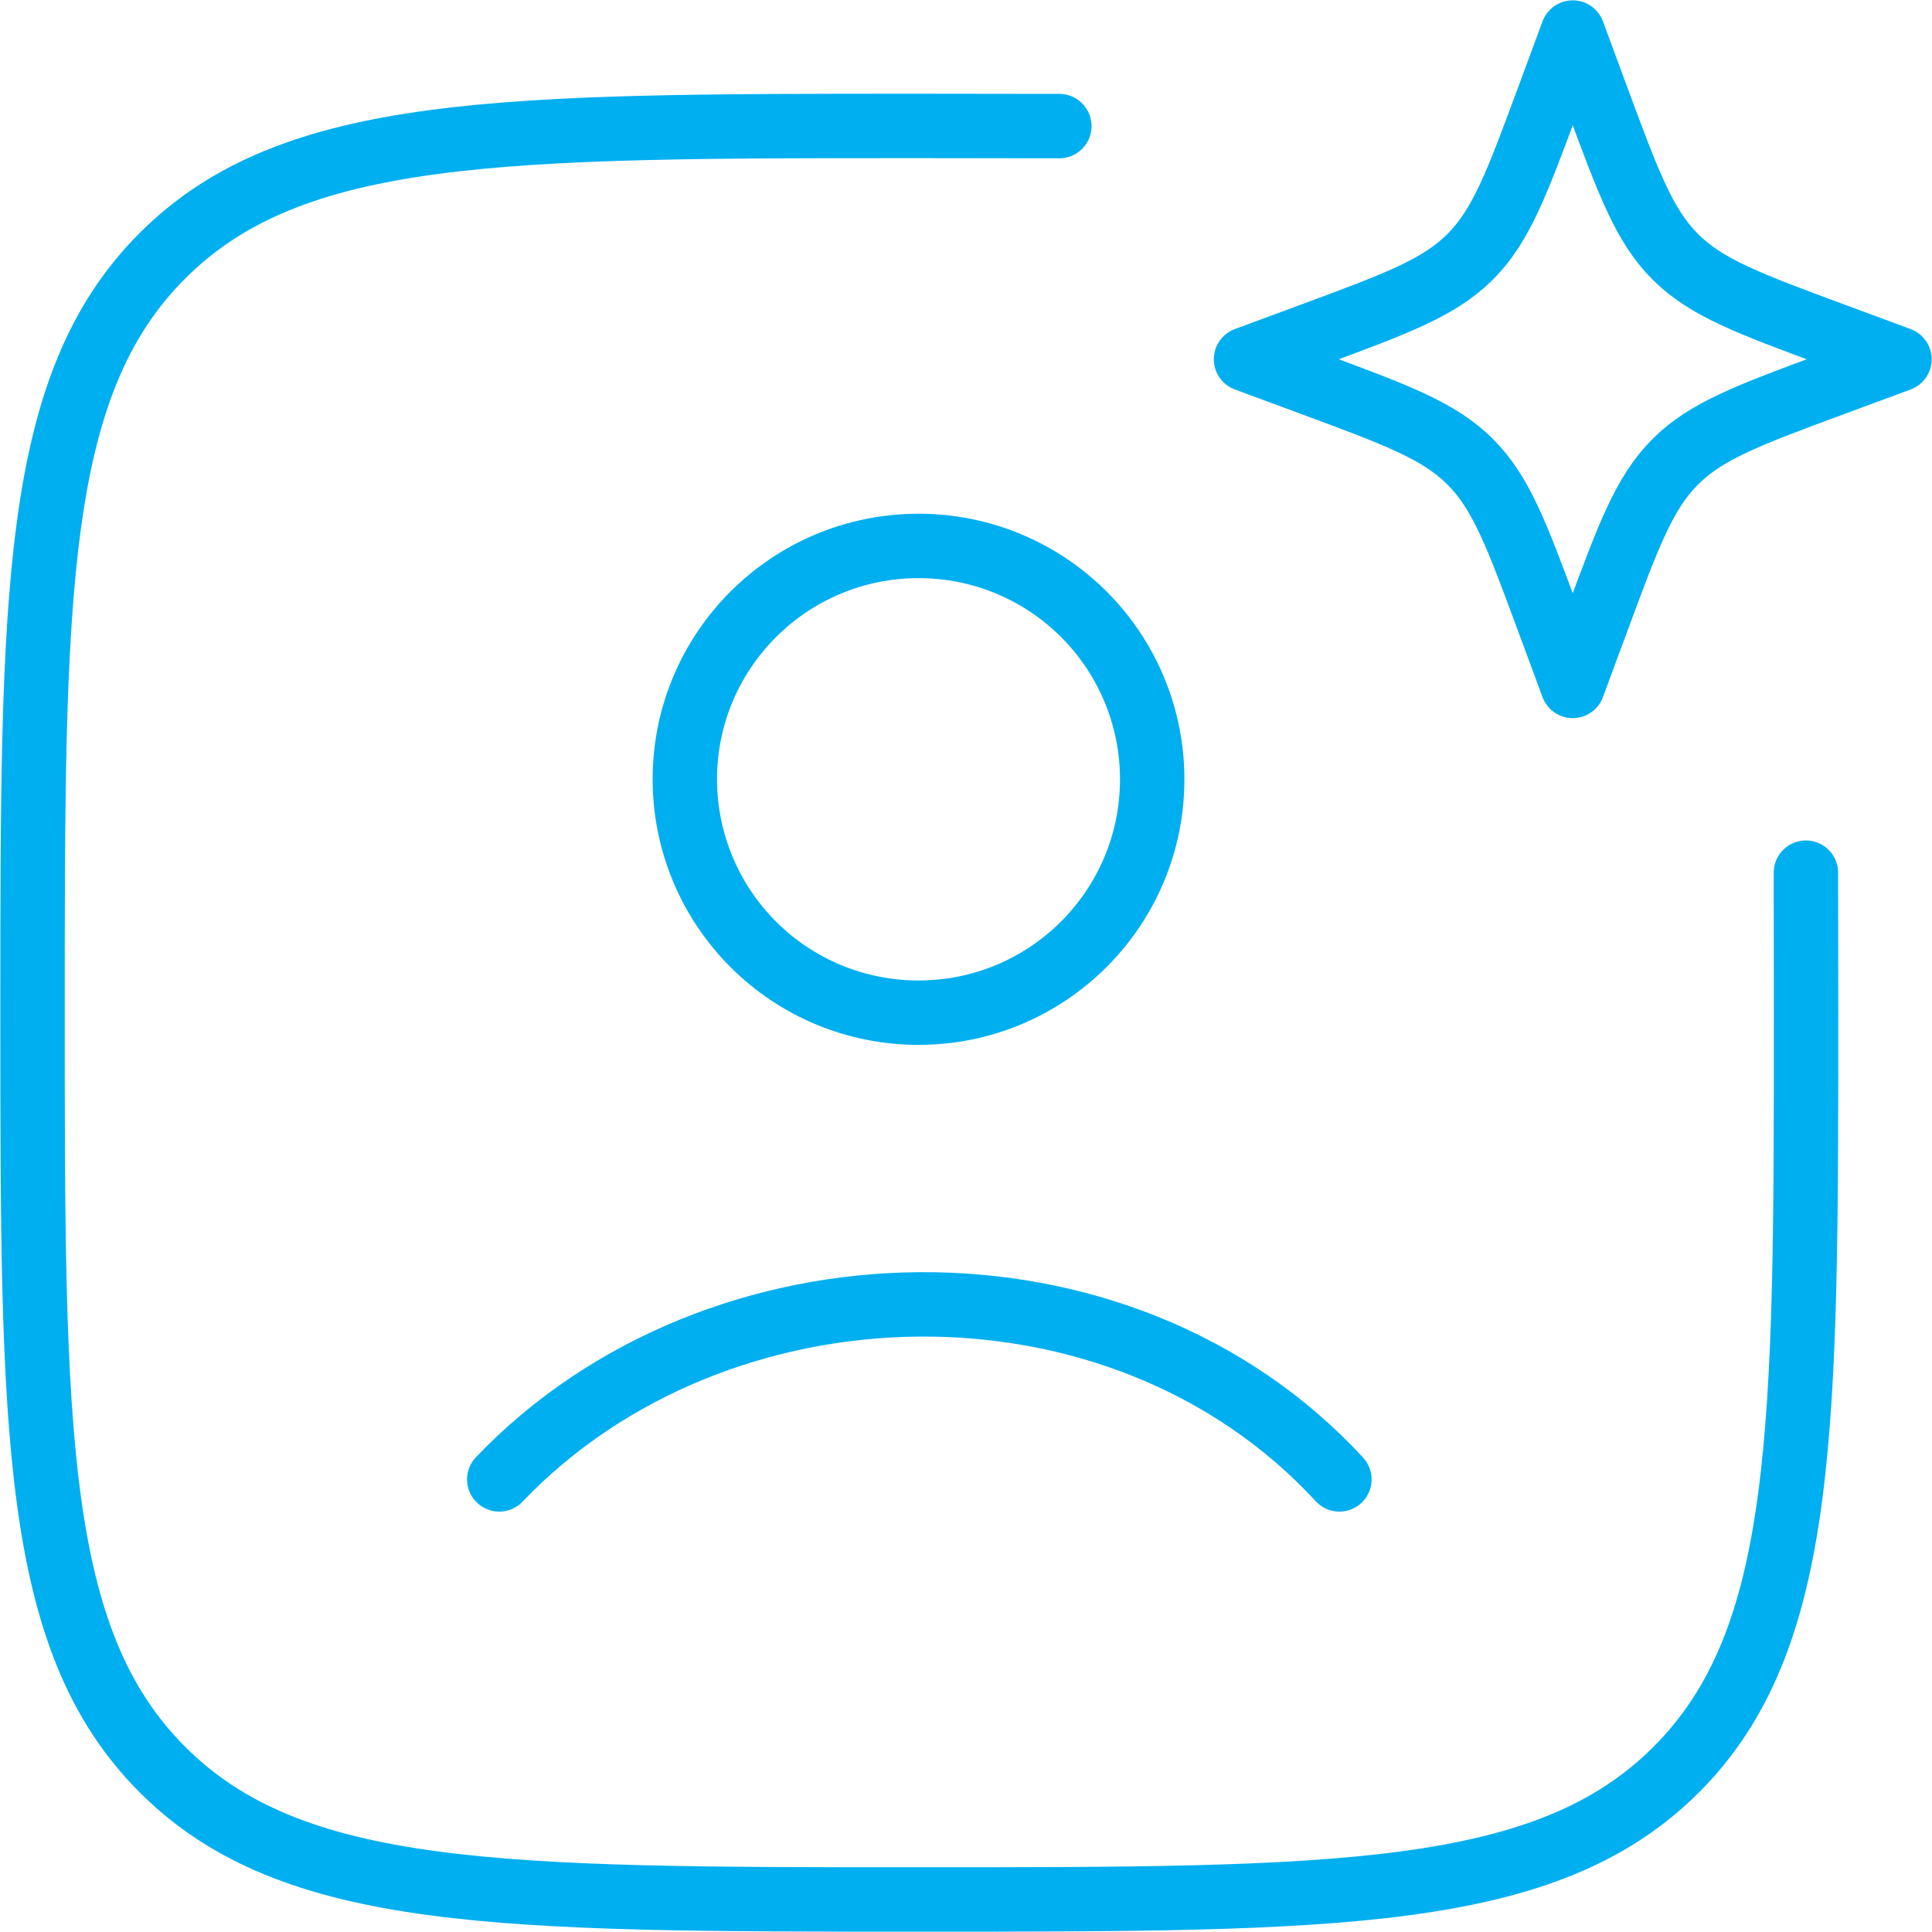 <svg width="45" height="45" viewBox="0 0 45 45" fill="none" xmlns="http://www.w3.org/2000/svg">
<path d="M24.674 2.937C23.652 2.934 22.565 2.933 21.413 2.933C11.677 2.933 6.807 2.933 3.783 5.957C0.758 8.981 0.758 13.849 0.758 23.587C0.758 33.323 0.758 38.193 3.783 41.217C6.807 44.242 11.675 44.242 21.413 44.242C31.149 44.242 36.019 44.242 39.043 41.217C42.067 38.193 42.067 33.325 42.067 23.587C42.067 22.435 42.066 21.348 42.063 20.326" stroke="#00AFEF" stroke-width="1.5" stroke-linecap="round"/>
<path d="M36.632 0.758L37.193 2.274C37.928 4.261 38.295 5.255 39.019 5.979C39.745 6.705 40.739 7.072 42.726 7.807L44.242 8.368L42.726 8.929C40.739 9.664 39.745 10.031 39.021 10.755C38.295 11.481 37.928 12.475 37.193 14.462L36.632 15.977L36.071 14.462C35.336 12.475 34.969 11.481 34.245 10.757C33.519 10.031 32.525 9.664 30.538 8.929L29.022 8.368L30.538 7.807C32.525 7.072 33.519 6.705 34.243 5.981C34.969 5.255 35.336 4.261 36.071 2.274L36.632 0.758Z" stroke="#00AFEF" stroke-width="1.5" stroke-linejoin="round"/>
<path d="M11.629 34.458C16.699 29.148 26.072 28.898 31.197 34.458M26.837 18.152C26.837 21.152 24.402 23.587 21.395 23.587C20.681 23.588 19.973 23.448 19.313 23.176C18.652 22.903 18.052 22.503 17.547 21.998C17.041 21.493 16.64 20.894 16.366 20.234C16.092 19.574 15.951 18.866 15.951 18.152C15.951 15.151 18.387 12.716 21.395 12.716C22.11 12.715 22.817 12.855 23.478 13.128C24.138 13.401 24.738 13.801 25.243 14.306C25.749 14.811 26.149 15.41 26.423 16.07C26.697 16.73 26.837 17.437 26.837 18.152Z" stroke="#00AFEF" stroke-width="1.5" stroke-linecap="round"/>
</svg>
